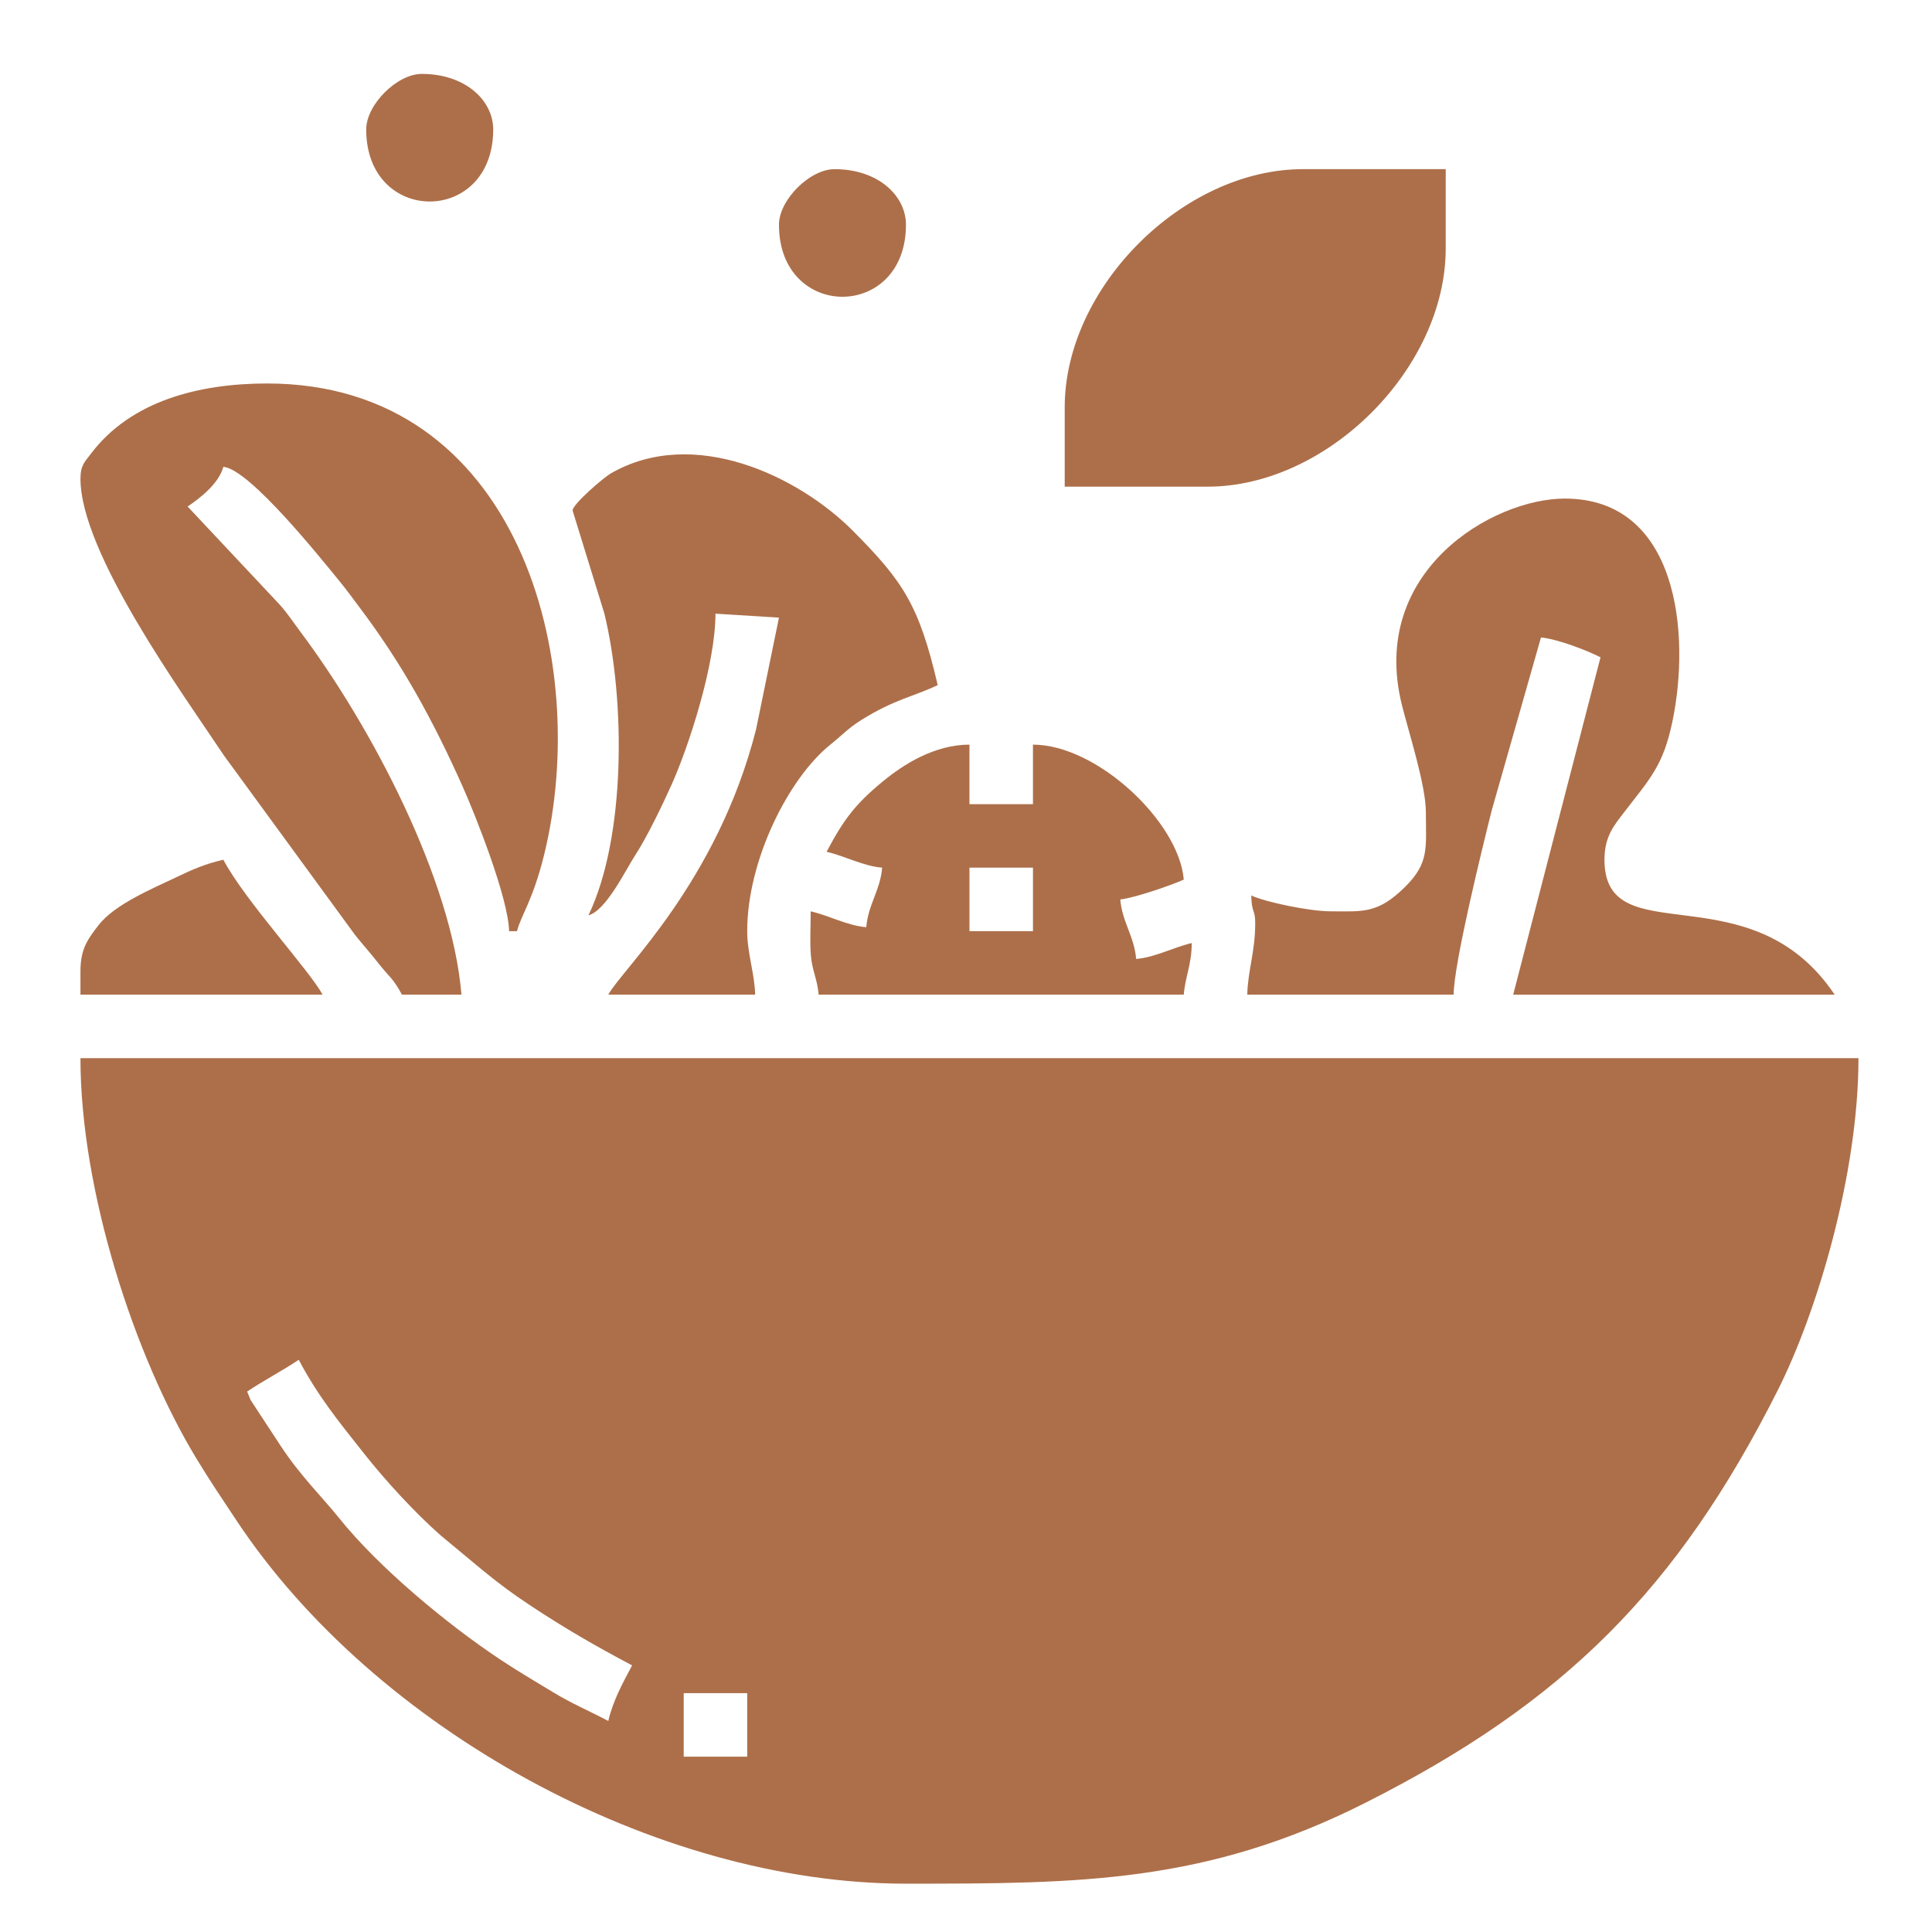 <?xml version="1.0" encoding="UTF-8"?>
<!DOCTYPE svg PUBLIC "-//W3C//DTD SVG 1.1//EN" "http://www.w3.org/Graphics/SVG/1.1/DTD/svg11.dtd">
<!-- Creator: CorelDRAW -->
<svg xmlns="http://www.w3.org/2000/svg" xml:space="preserve" width="150mm" height="150mm" version="1.1" style="shape-rendering:geometricPrecision; text-rendering:geometricPrecision; image-rendering:optimizeQuality; fill-rule:evenodd; clip-rule:evenodd"
viewBox="0 0 15000 15000"
 xmlns:xlink="http://www.w3.org/1999/xlink"
 xmlns:xodm="http://www.corel.com/coreldraw/odm/2003">
 <defs>
  <style type="text/css">
   <![CDATA[
    .fil0 {fill:#AD6F49}
   ]]>
  </style>
 </defs>
 <g id="Layer_x0020_1">
  <g id="_2758040640272">
   <path class="fil0" d="M5308.32 13145.74l493.02 0 0 493.02 -493.02 0 0 -493.02zm-3389.48 -2341.82c128.91,-86.32 271.68,-160.19 400.58,-246.51 150.42,284.27 308.98,477.33 506.02,726.53 169.35,214.17 394.77,459.69 595.79,636.73l336.71 279.58c128.1,103.4 217,170.03 354.78,261.48 268.63,178.31 507.11,315.98 795.03,468.32 -70.45,133.15 -146.94,268.54 -184.88,431.39 -143.48,-75.92 -284.17,-135.12 -425.81,-221.28 -149.67,-91.06 -270.6,-160.83 -418.58,-259.3 -408.35,-271.75 -939.15,-711.68 -1246.35,-1095.49 -131.14,-163.84 -297.99,-323.42 -454.63,-562.21l-231.85 -353.61c-1.45,-3.06 -26.63,-65.29 -26.81,-65.63zm5115.03 3820.87c1347.38,0 2327.49,-3.11 3564.15,-626.49 1545,-778.79 2425.78,-1659.54 3204.6,-3204.59 306.12,-607.28 626.48,-1681.27 626.48,-2578.12l-13804.42 0c0,1029.38 419.54,2315.52 899.16,3106.59 107.53,177.35 199.16,312.41 314.71,486.44 1067.08,1607.23 3242.86,2816.17 5195.32,2816.17z"/>
   <path class="fil0" d="M624.68 3716.83c0,575.84 793.19,1667.42 1115.42,2150.8l1014.7 1388.76c66.39,83.7 119.53,140.87 180.89,219.68 82.64,106.13 116.44,117.17 184.88,246.51l462.2 0c-74.44,-894.52 -698.35,-2080.51 -1250.16,-2817.22 -57.03,-76.12 -100.81,-143.92 -159.99,-209.77l-715.97 -763.06c99.38,-66.55 243.01,-179.67 277.31,-308.13 204,16.97 760.41,715.63 900.74,886.43 61.44,74.78 99.25,128.8 160.16,209.61 330.59,438.61 570.04,877.02 798.44,1389.31 97.41,218.47 353.48,861.56 359.23,1119.81l61.63 0c26.19,-112.42 122.96,-238.11 209.92,-591.22 370.79,-1505.76 -194.35,-3661.03 -2151.16,-3661.03 -528.02,0 -1057.23,135.41 -1366.18,544.25 -49.32,65.26 -82.06,90.82 -82.06,195.27z"/>
   <path class="fil0" d="M11070.44 6305.16c0,276.2 28.13,392.51 -160.21,579.32 -215.33,213.58 -330.42,191.02 -579.31,191.02 -164.32,0 -510.74,-72.62 -616.27,-123.25 3.17,142.27 30.81,103.28 30.81,215.69 0,222.31 -57.44,366.6 -61.63,554.64l1602.3 0c0,-236.32 222.93,-1141.76 295.46,-1430.09l382.44 -1343.12c125.88,10.47 369.76,105.15 462.2,154.07l-677.89 2619.14 2495.88 0c-654,-976.66 -1787.18,-306.45 -1787.18,-1047.66 0,-182.76 75.8,-268.08 153.86,-369.97 199.25,-260.05 301.98,-358.29 373.97,-704.5 142.24,-684.09 42.13,-1729.55 -835.96,-1729.55 -560.83,0 -1523.66,564.92 -1264.43,1603.37 50.51,202.37 185.96,622.61 185.96,830.89z"/>
   <path class="fil0" d="M4445.55 3963.34l246.93 800.72c163.83,676.61 166.8,1736.87 -123.68,2342.25 137.24,-36.64 287.37,-350.31 363.97,-468 92.25,-141.71 212.91,-393.51 282.77,-549.19 127.92,-285.04 339.29,-925.68 339.29,-1324.63l493.01 30.82 -178.25 869.4c-301.88,1186.52 -1045.37,1866.31 -1146.72,2057.87l1140.09 0c-3.63,-162.9 -61.62,-320.32 -61.62,-493.02 0,-550.14 321.18,-1188.46 646.39,-1448.92 87.5,-70.07 137.6,-127.04 240.33,-191.06 260.12,-162.11 406.53,-181.3 592.32,-270.45 -144.8,-621.53 -268.18,-803.96 -654.71,-1194.09 -426.83,-430.77 -1241.45,-818.88 -1882.81,-449.84 -58.24,33.51 -297.31,239.66 -297.31,288.14z"/>
   <path class="fil0" d="M8266.41 3162.19l0 616.27 1109.29 0c930.49,0 1848.8,-918.31 1848.8,-1848.81l0 -616.27 -1109.28 0c-930.5,0 -1848.81,918.31 -1848.81,1848.81z"/>
   <path class="fil0" d="M7526.89 6736.55l493.02 0 0 493.01 -493.02 0 0 -493.01zm-1109.28 -123.26c145.15,33.82 283.36,110.93 431.38,123.26 -14.75,177.33 -108.49,284.87 -123.25,462.2 -148.03,-12.32 -286.24,-89.44 -431.39,-123.25 0,104.9 -7,236.33 0.9,338.05 9.66,124.36 50.5,186.15 60.73,309.03l2834.84 0c12.17,-146.23 61.62,-232.74 61.62,-400.57 -145.15,33.81 -283.36,110.93 -431.39,123.25 -14.75,-177.33 -108.49,-284.87 -123.25,-462.21 102.53,-8.53 412.18,-115.28 493.02,-154.06 -37.24,-447.54 -673.24,-1047.65 -1170.91,-1047.65l0 462.19 -493.02 0 0 -462.19c-272.7,0 -513.76,155 -670.99,284.22 -215.56,177.16 -306,297.72 -438.29,547.73z"/>
   <path class="fil0" d="M624.68 7537.7l0 184.88 1879.63 0c-97.38,-184.01 -601.97,-729.44 -770.35,-1047.66 -142.19,33.13 -234.02,73.07 -359.71,133.31 -191.31,91.67 -484.72,212.5 -610.18,375.84 -80.38,104.64 -139.39,181.26 -139.39,353.63z"/>
   <path class="fil0" d="M2843.25 1005.25c0,745.64 986.03,745.64 986.03,0 0,-223.47 -213.75,-431.39 -554.64,-431.39 -192.42,0 -431.39,238.97 -431.39,431.39z"/>
   <path class="fil0" d="M6047.84 1744.77c0,745.64 986.03,745.64 986.03,0 0,-223.47 -213.74,-431.39 -554.64,-431.39 -192.41,0 -431.39,238.97 -431.39,431.39z"/>
  </g>
 </g>
</svg>
